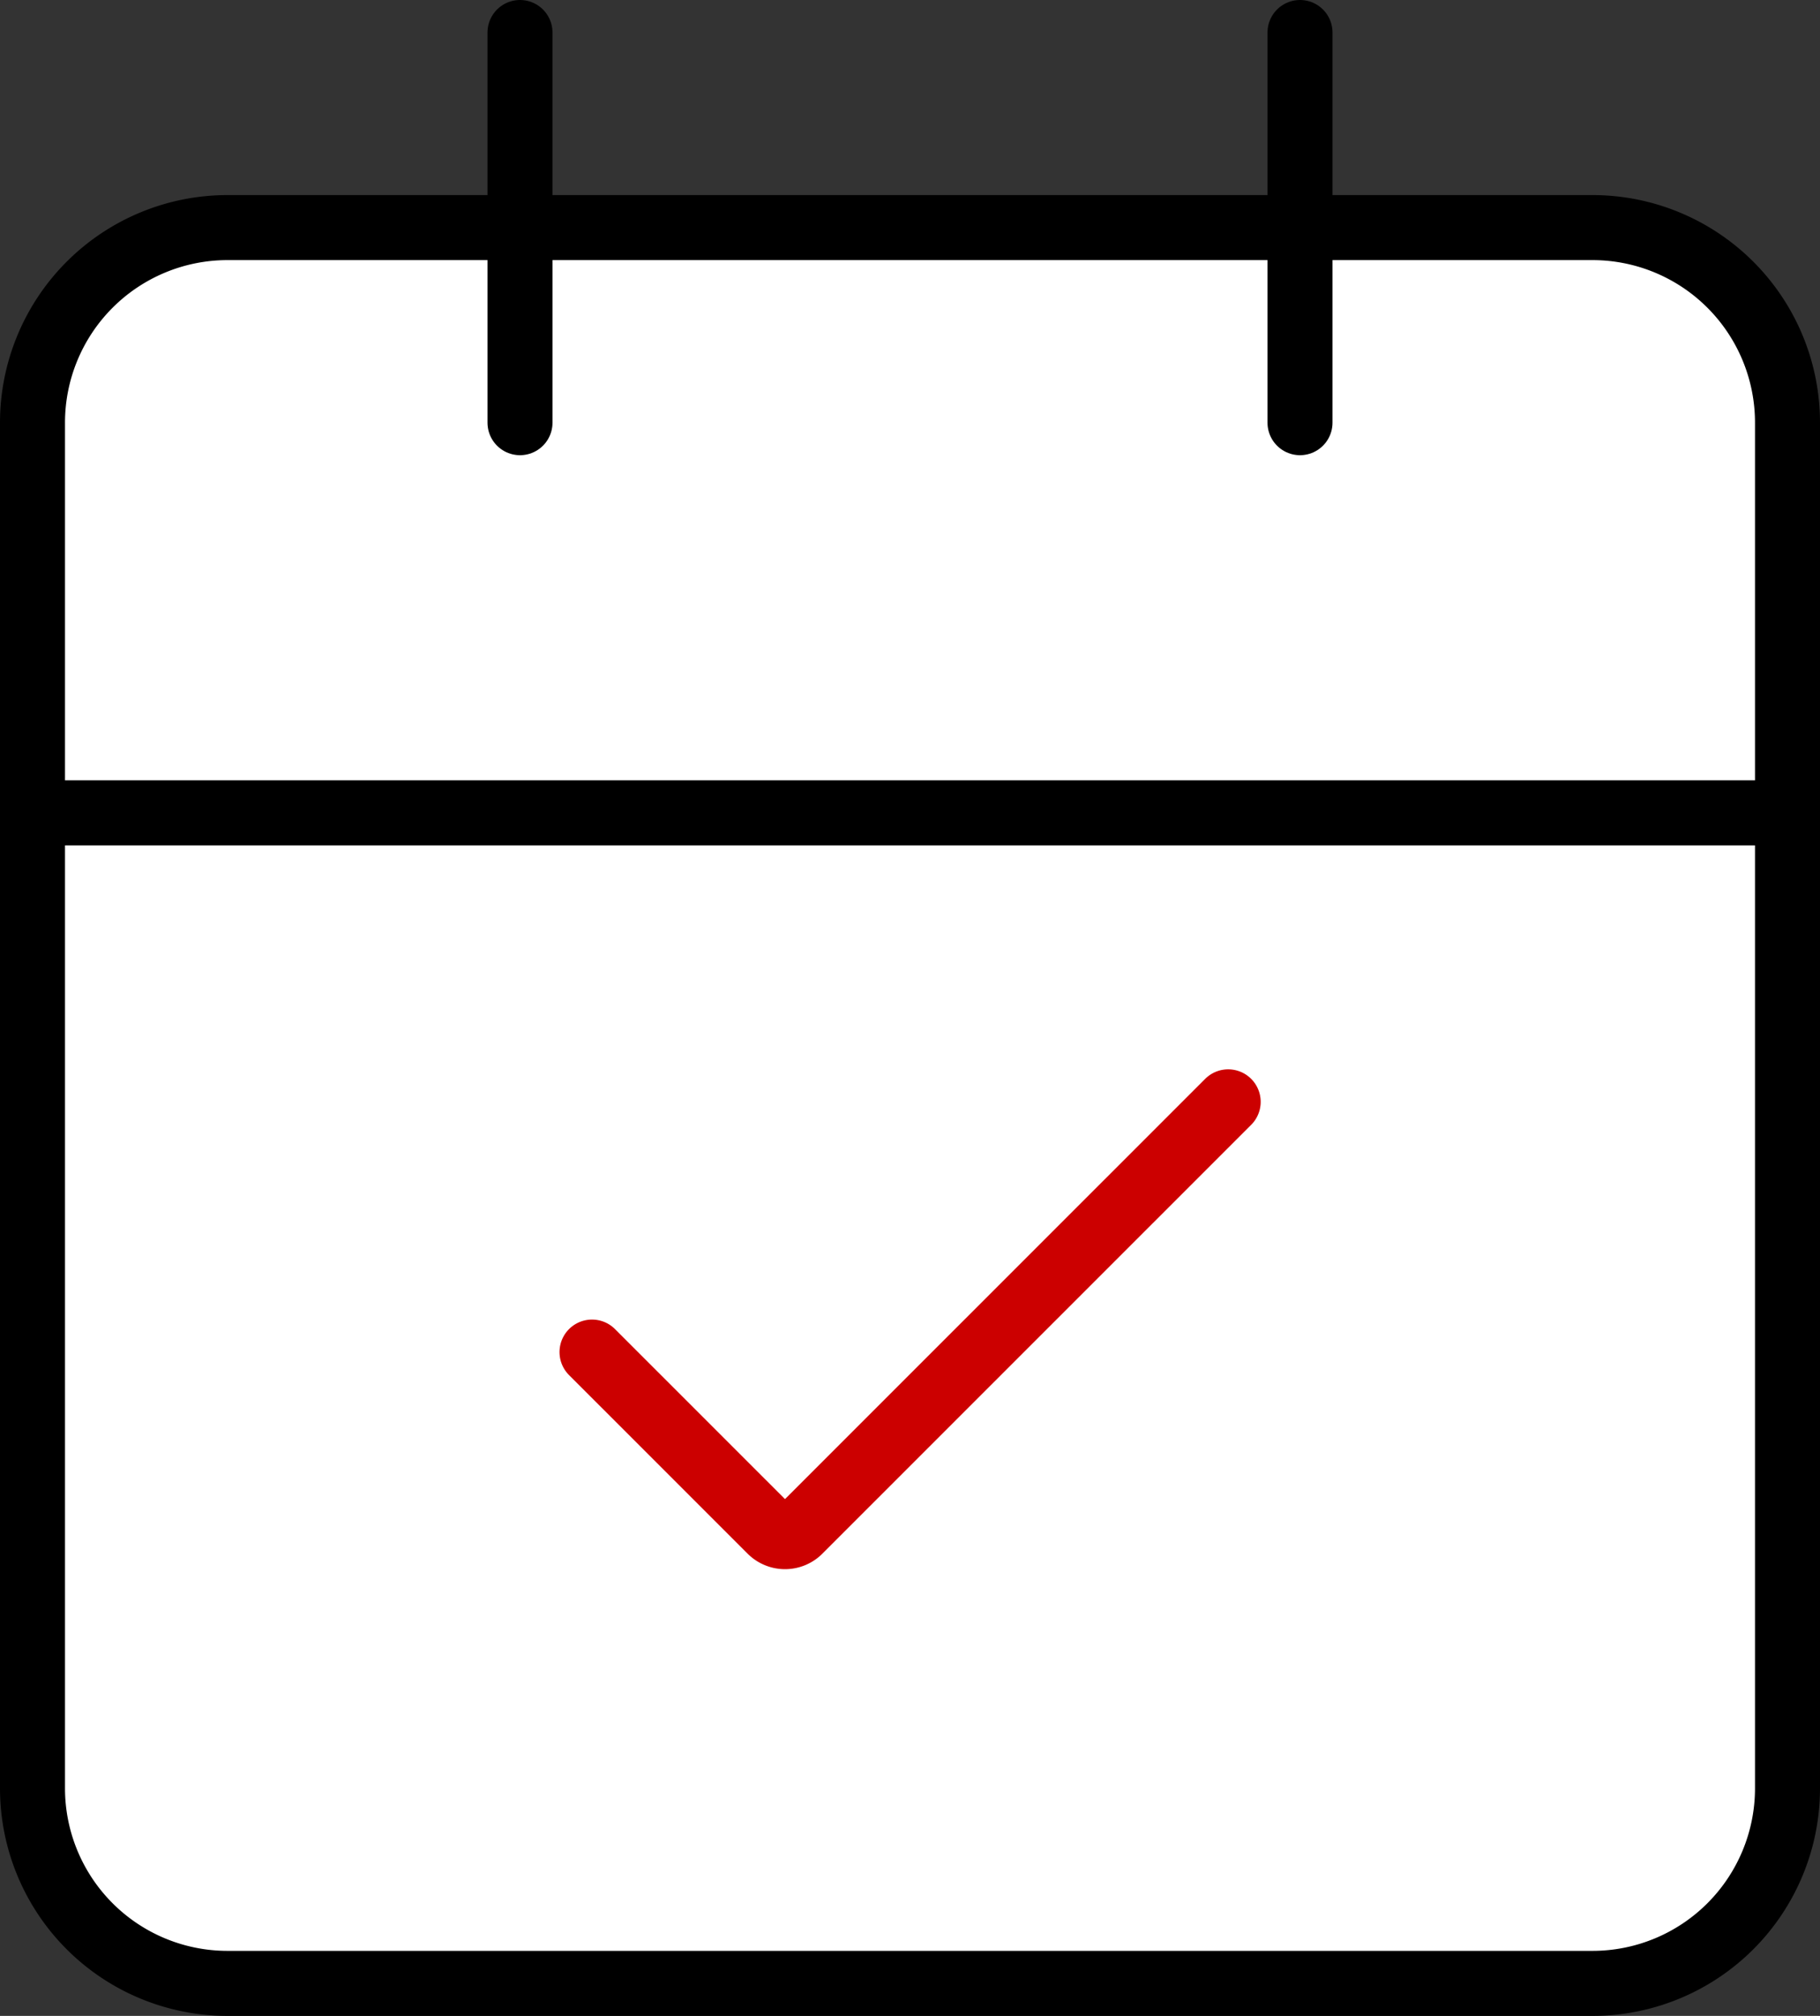 <?xml version="1.0" encoding="UTF-8"?> <svg xmlns="http://www.w3.org/2000/svg" width="28" height="31" viewBox="0 0 28 31"><rect x="0" y="0" width="28" height="31" fill="#333333" stroke="none"/><g id="Grupo_1691" data-name="Grupo 1691" transform="translate(-203.5 -806.5)"><g id="Icon_feather-calendar" data-name="Icon feather-calendar" transform="translate(199.5 804)"><path id="Caminho_272" data-name="Caminho 272" d="M7.5,6h21a3,3,0,0,1,3,3V30a3,3,0,0,1-3,3H7.5a3,3,0,0,1-3-3V9a3,3,0,0,1,3-3Z" fill="#fff" stroke="#000" stroke-linecap="round" stroke-linejoin="round" stroke-width="1"></path><path id="Caminho_273" data-name="Caminho 273" d="M24,3V9" fill="#fff" stroke="#000" stroke-linecap="round" stroke-linejoin="round" stroke-width="1"></path><path id="Caminho_274" data-name="Caminho 274" d="M12,3V9" fill="#fff" stroke="#000" stroke-linecap="round" stroke-linejoin="round" stroke-width="1"></path><path id="Caminho_275" data-name="Caminho 275" d="M4.5,15h27" fill="#fff" stroke="#000" stroke-linecap="round" stroke-linejoin="round" stroke-width="1"></path></g><path id="Caminho_276" data-name="Caminho 276" d="M69.713,85.448l2.747,2.746a.313.313,0,0,0,.444,0L79.5,81.6" transform="translate(142.895 741.844)" fill="#fff" stroke="#c00" stroke-linecap="round" stroke-linejoin="round" stroke-width="1"></path></g></svg> 